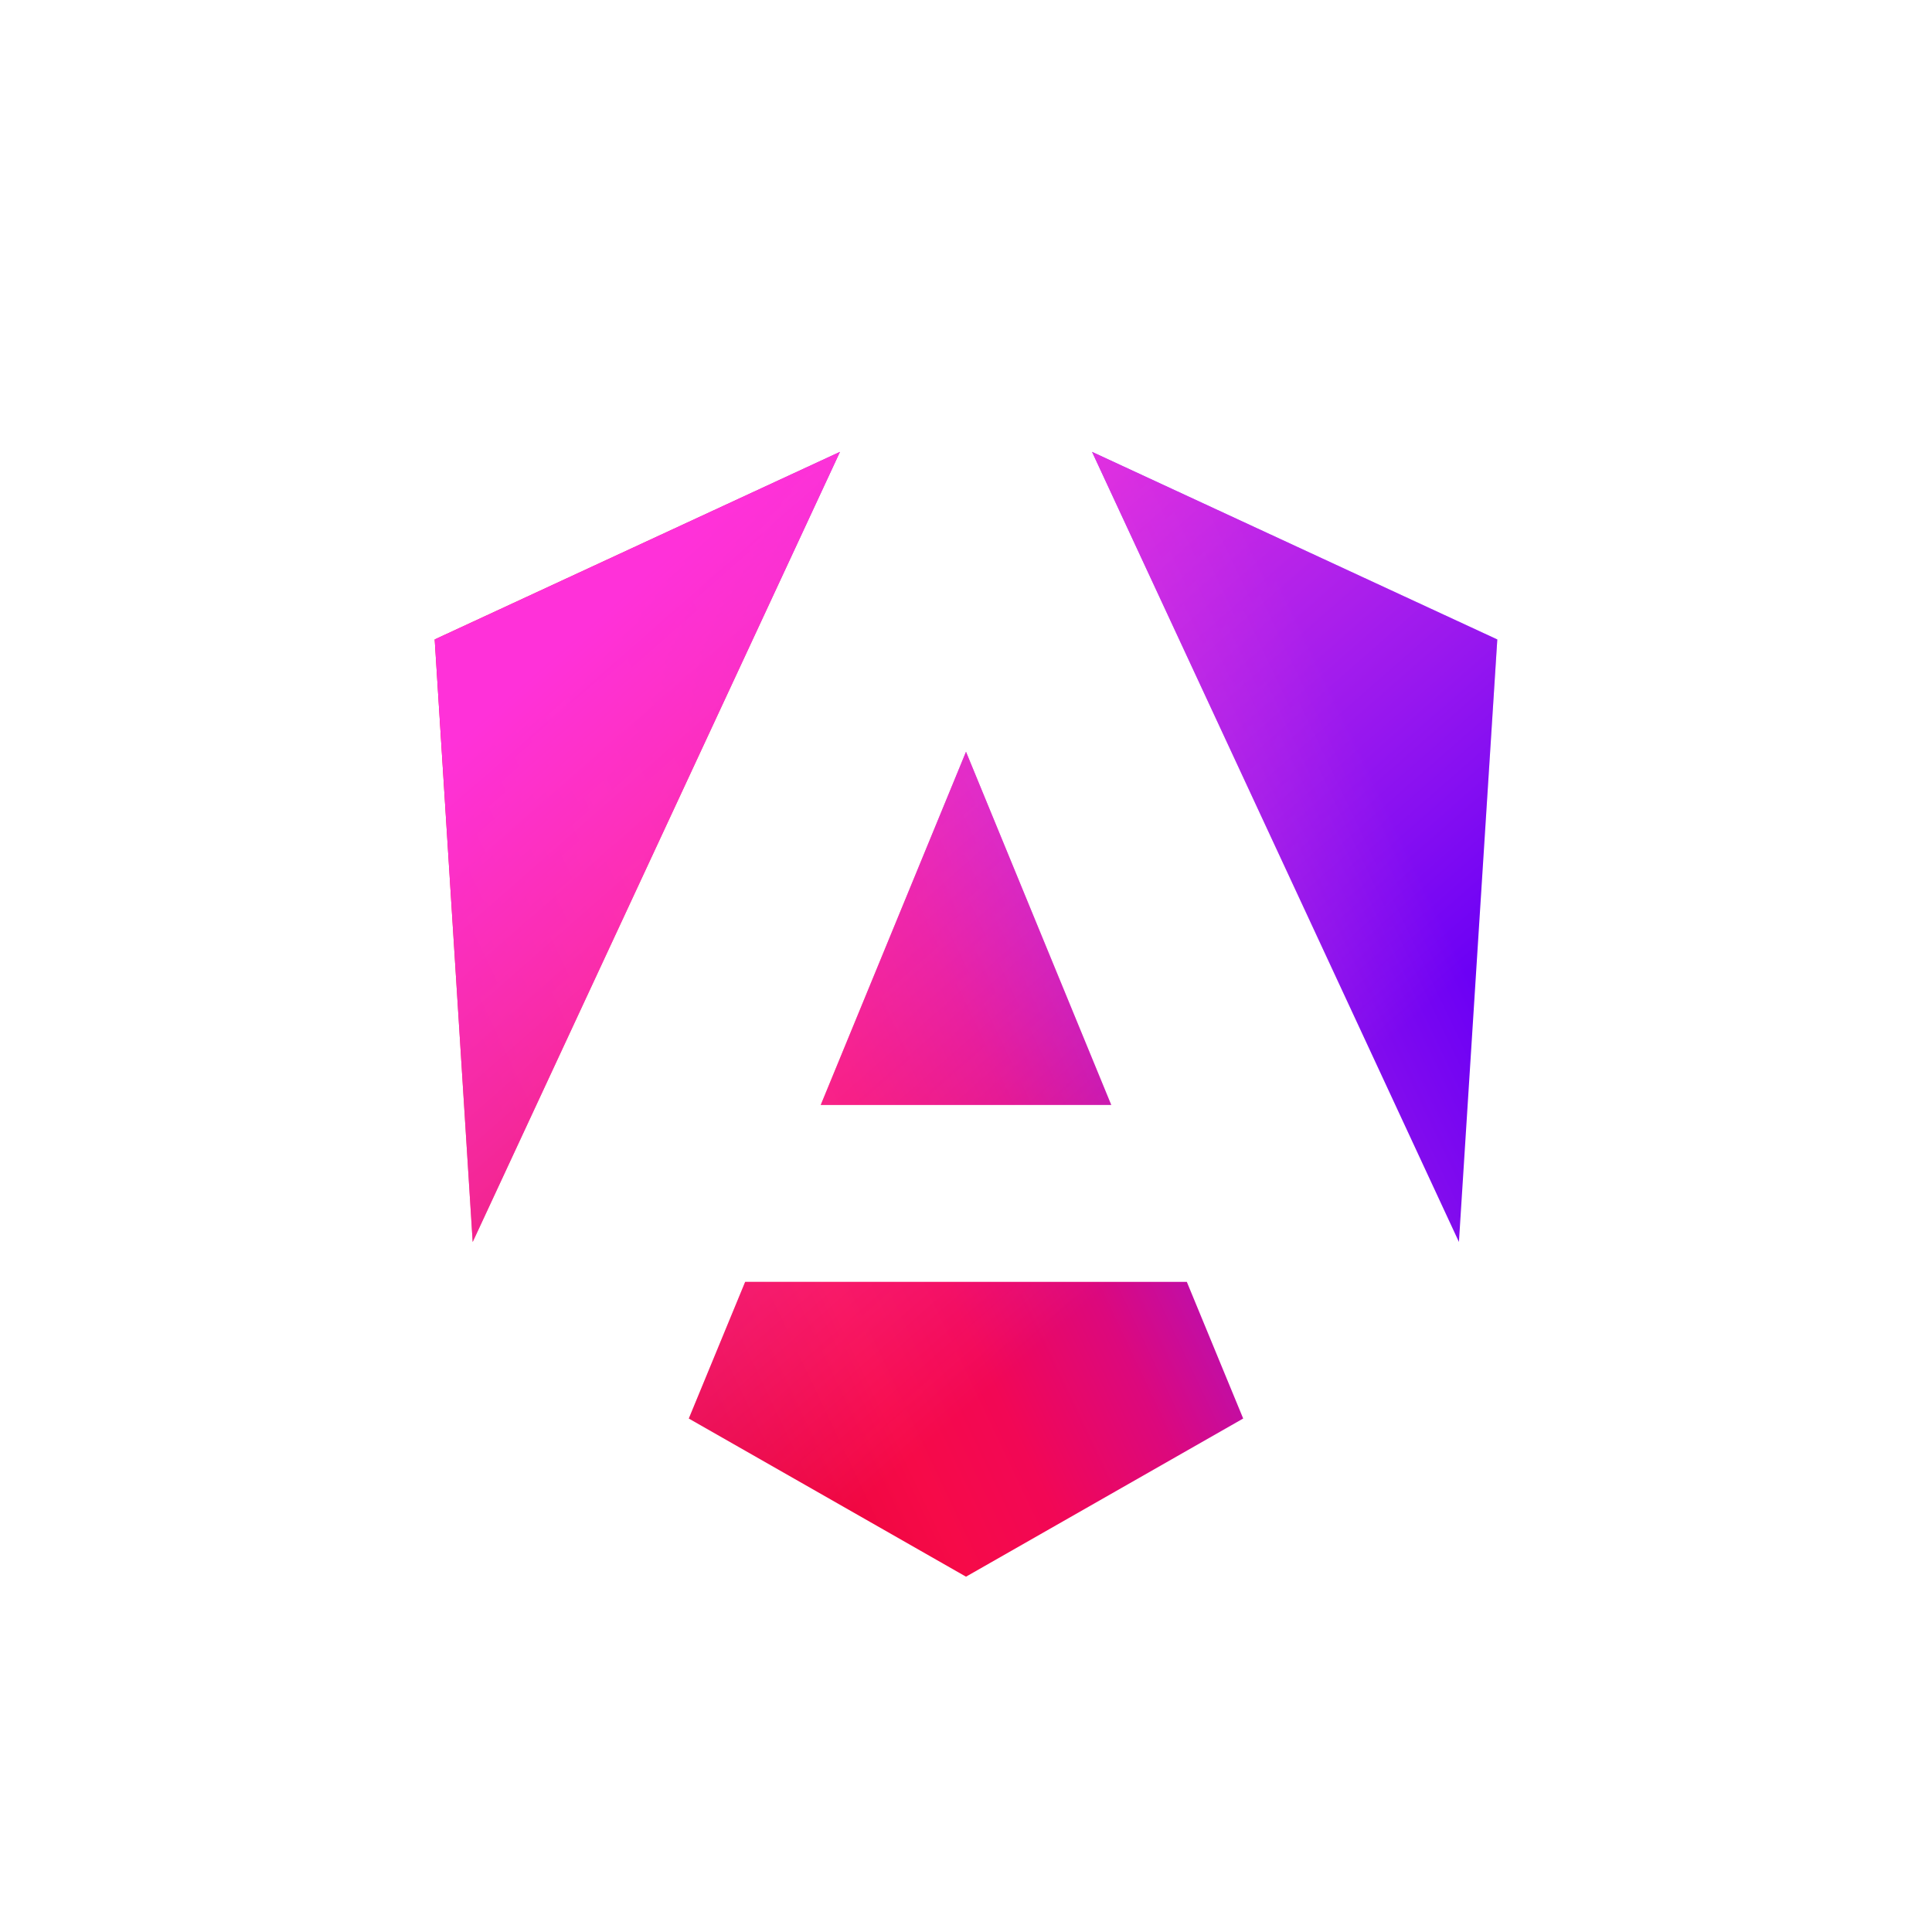 <svg width="80" height="80" viewBox="0 0 80 80" fill="none" xmlns="http://www.w3.org/2000/svg">
<path d="M62 26.478L60.411 51.427L45.22 18.712L62 26.478ZM51.478 58.738L40 65.287L28.522 58.738L30.856 53.08H49.144L51.478 58.738ZM40 31.13L46.015 45.753H33.985L40 31.13ZM19.573 51.427L18 26.478L34.78 18.712L19.573 51.427Z" fill="url(#paint0_linear_2023_3230)"/>
<path d="M62 26.478L60.411 51.427L45.22 18.712L62 26.478ZM51.478 58.738L40 65.287L28.522 58.738L30.856 53.08H49.144L51.478 58.738ZM40 31.13L46.015 45.753H33.985L40 31.13ZM19.573 51.427L18 26.478L34.78 18.712L19.573 51.427Z" fill="url(#paint1_linear_2023_3230)"/>
<defs>
<linearGradient id="paint0_linear_2023_3230" x1="27.71" y1="61.063" x2="62.743" y2="44.414" gradientUnits="userSpaceOnUse">
<stop stop-color="#E40035"/>
<stop offset="0.24" stop-color="#F60A48"/>
<stop offset="0.352" stop-color="#F20755"/>
<stop offset="0.494" stop-color="#DC087D"/>
<stop offset="0.745" stop-color="#9717E7"/>
<stop offset="1" stop-color="#6C00F5"/>
</linearGradient>
<linearGradient id="paint1_linear_2023_3230" x1="26.128" y1="24.328" x2="49.055" y2="50.481" gradientUnits="userSpaceOnUse">
<stop stop-color="#FF31D9"/>
<stop offset="1" stop-color="#FF5BE1" stop-opacity="0"/>
</linearGradient>
</defs>
</svg>
